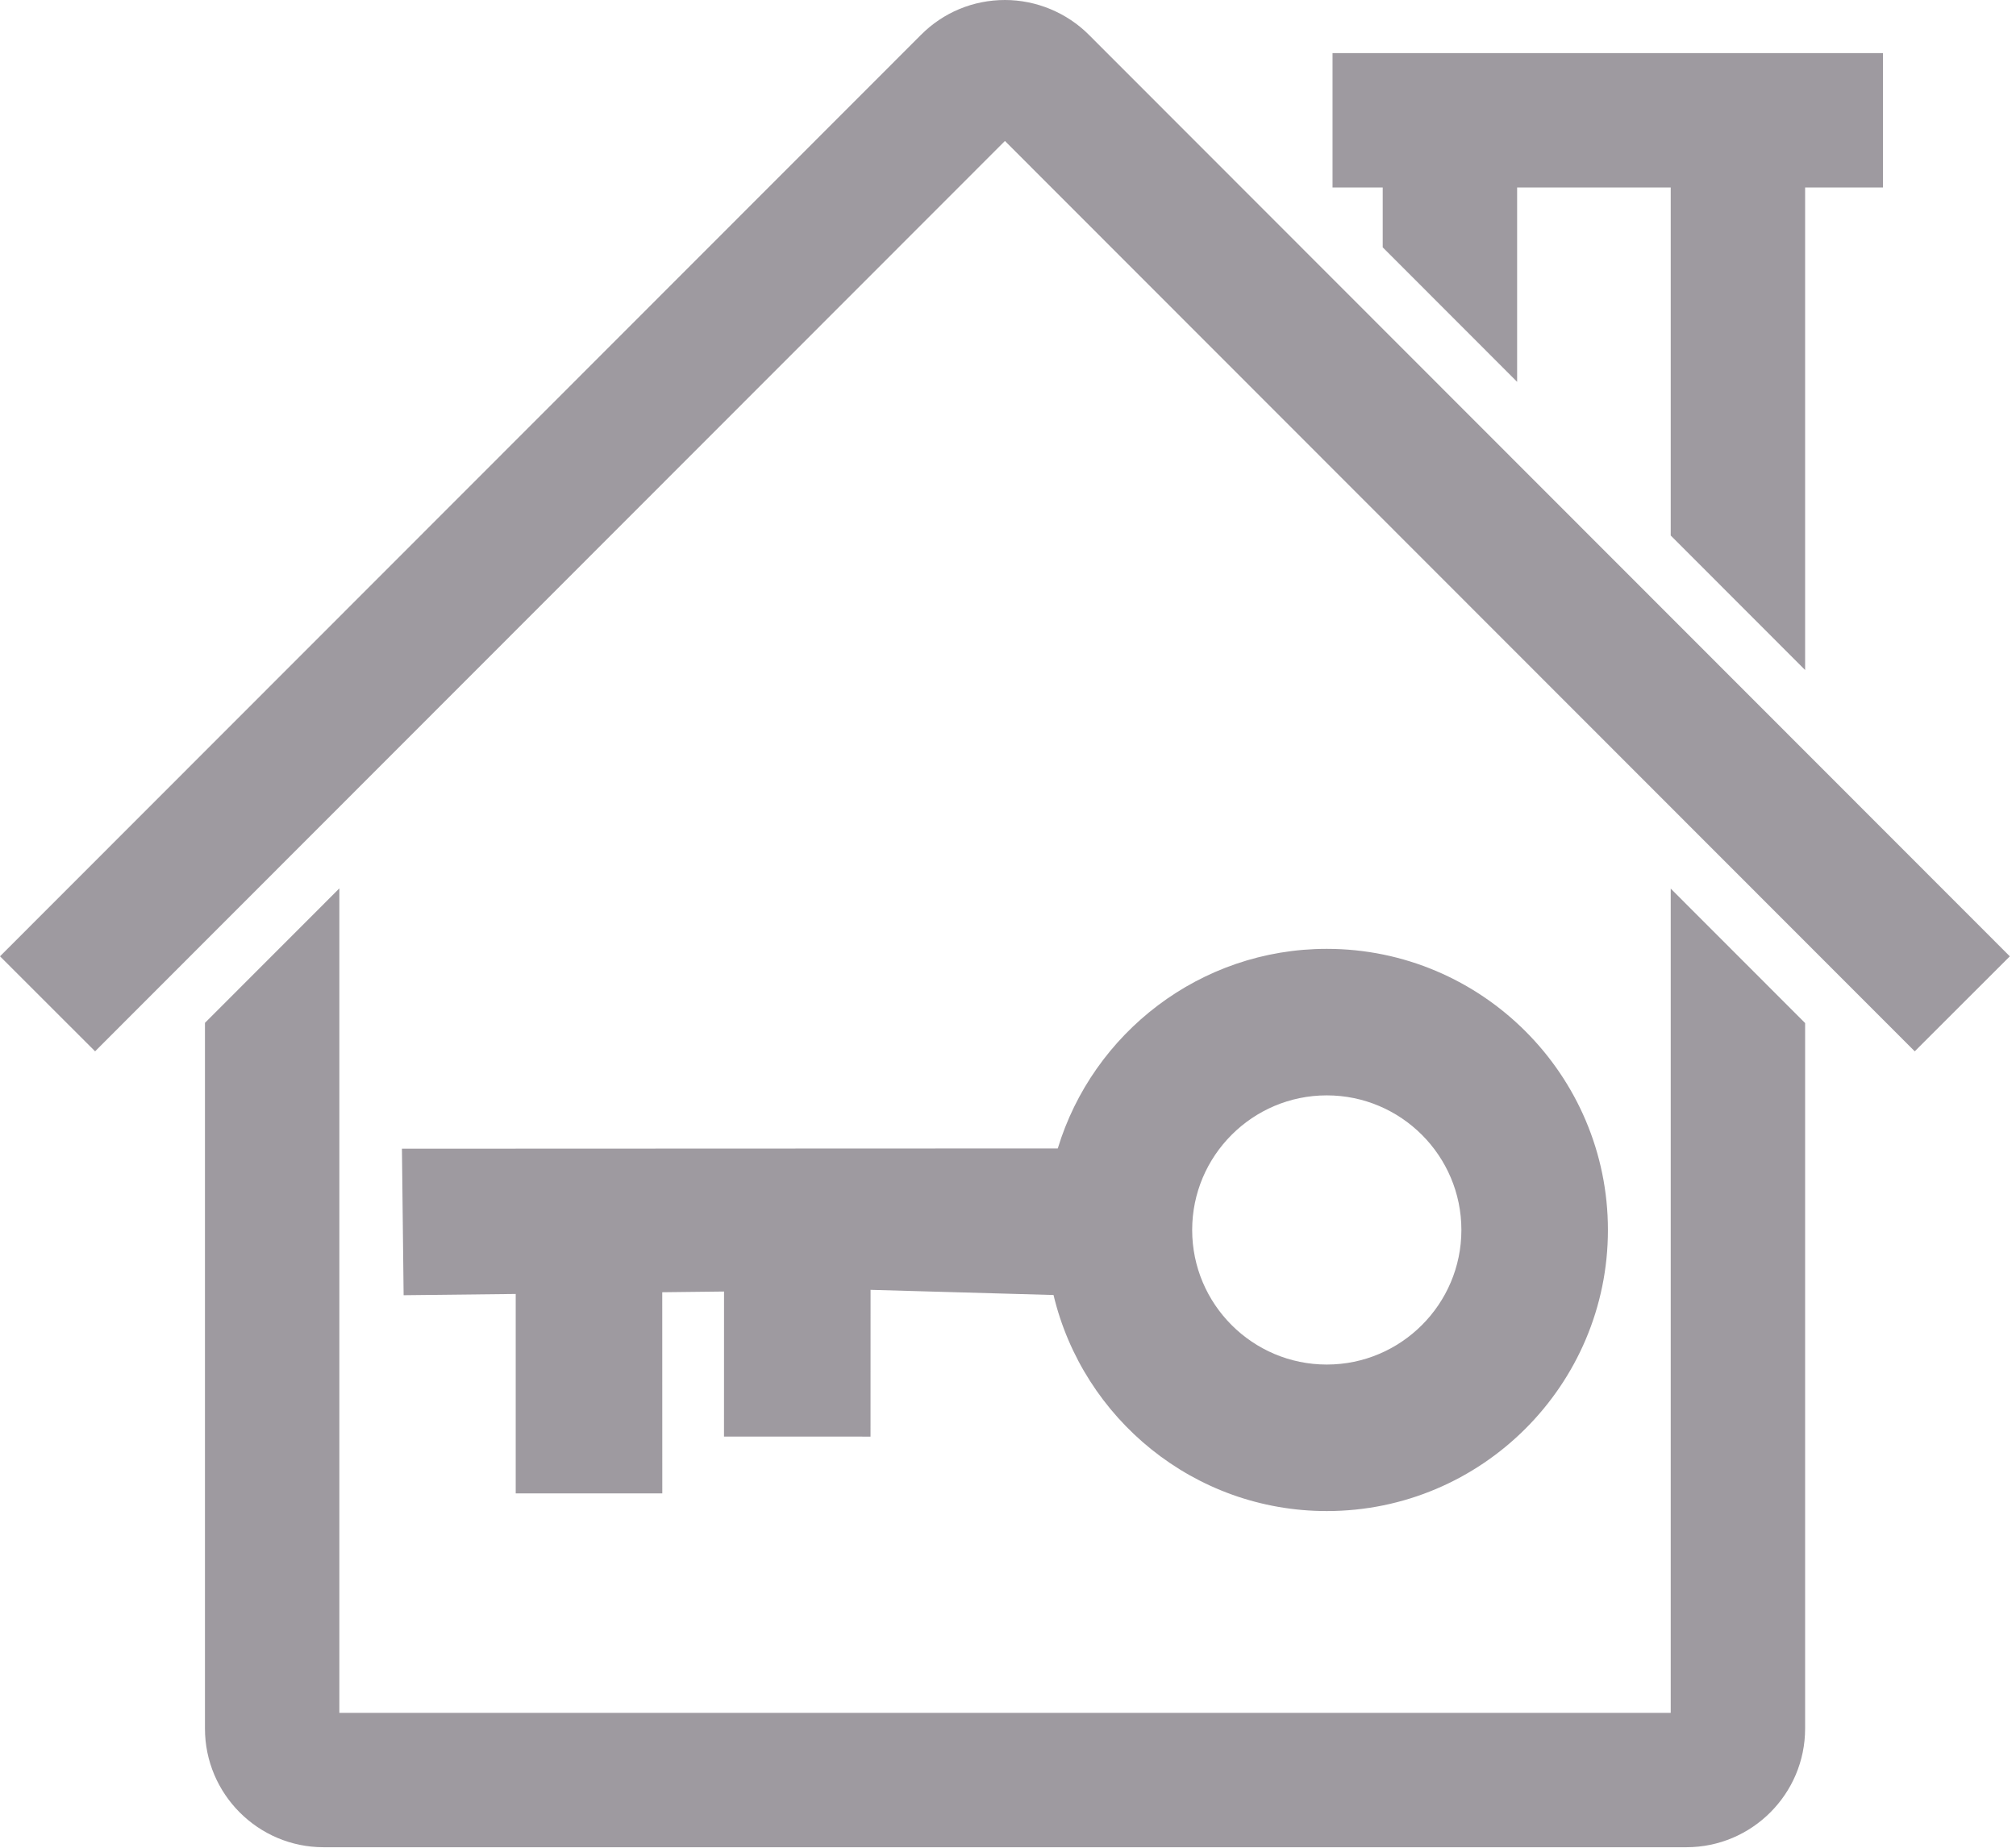 <?xml version="1.0" encoding="UTF-8"?>
<svg width="48px" height="44px" viewBox="0 0 48 44" version="1.1" xmlns="http://www.w3.org/2000/svg" xmlns:xlink="http://www.w3.org/1999/xlink">
    <!-- Generator: Sketch 43.2 (39069) - http://www.bohemiancoding.com/sketch -->
    <title>Fill 1</title>
    <desc>Created with Sketch.</desc>
    <defs></defs>
    <g id="Page-1" stroke="none" stroke-width="1" fill="none" fill-rule="evenodd">
        <g id="Partners" transform="translate(-554, -567)" fill="#9E9AA0">
            <g id="Group-4" transform="translate(45, 207)">
                <g id="Group-12-Copy" transform="translate(475, 325)">
                    <g id="Group-14" transform="translate(0, 3)">
                        <path d="M65.59,58.084 C67.357,58.084 68.795,59.522 68.795,61.289 C68.795,63.056 67.357,64.494 65.59,64.494 C63.822,64.494 62.385,63.056 62.385,61.289 C62.385,59.522 63.822,58.084 65.59,58.084 L65.59,58.084 Z M54.727,66.21 L54.728,62.715 L59.084,62.838 C59.786,65.784 62.432,67.983 65.59,67.983 C69.281,67.983 72.284,64.981 72.284,61.289 C72.284,57.599 69.281,54.595 65.59,54.595 C62.574,54.595 60.019,56.601 59.185,59.348 L43.57,59.354 L43.61,62.843 L46.279,62.813 L46.279,67.562 L49.769,67.562 L49.768,62.772 L51.239,62.755 L51.238,66.209 L54.727,66.21 Z M59.929,32.832 C59.403,32.303 58.674,32 57.928,32 C57.172,32 56.462,32.295 55.929,32.829 L34,54.773 L34.001,54.773 L36.264,57.035 L36.264,57.035 L57.927,35.357 L79.589,57.035 L79.59,57.034 L81.853,54.773 L59.929,32.832 Z M73.779,72.788 L42.08,72.788 L42.08,53.155 L38.88,56.357 L38.88,73.162 C38.88,74.72 40.146,75.988 41.703,75.988 L74.152,75.988 C75.711,75.988 76.979,74.72 76.979,73.162 L76.979,56.362 L73.779,53.16 L73.779,72.788 Z M66.922,37.89 L70.122,41.093 L70.122,36.465 L73.779,36.465 L73.779,44.752 L76.979,47.955 L76.979,36.465 L78.832,36.465 L78.832,33.265 L65.727,33.265 L65.727,36.465 L66.922,36.465 L66.922,37.89 Z" id="Fill-1"></path>
                    </g>
                </g>
            </g>
        </g>
    </g>
</svg>